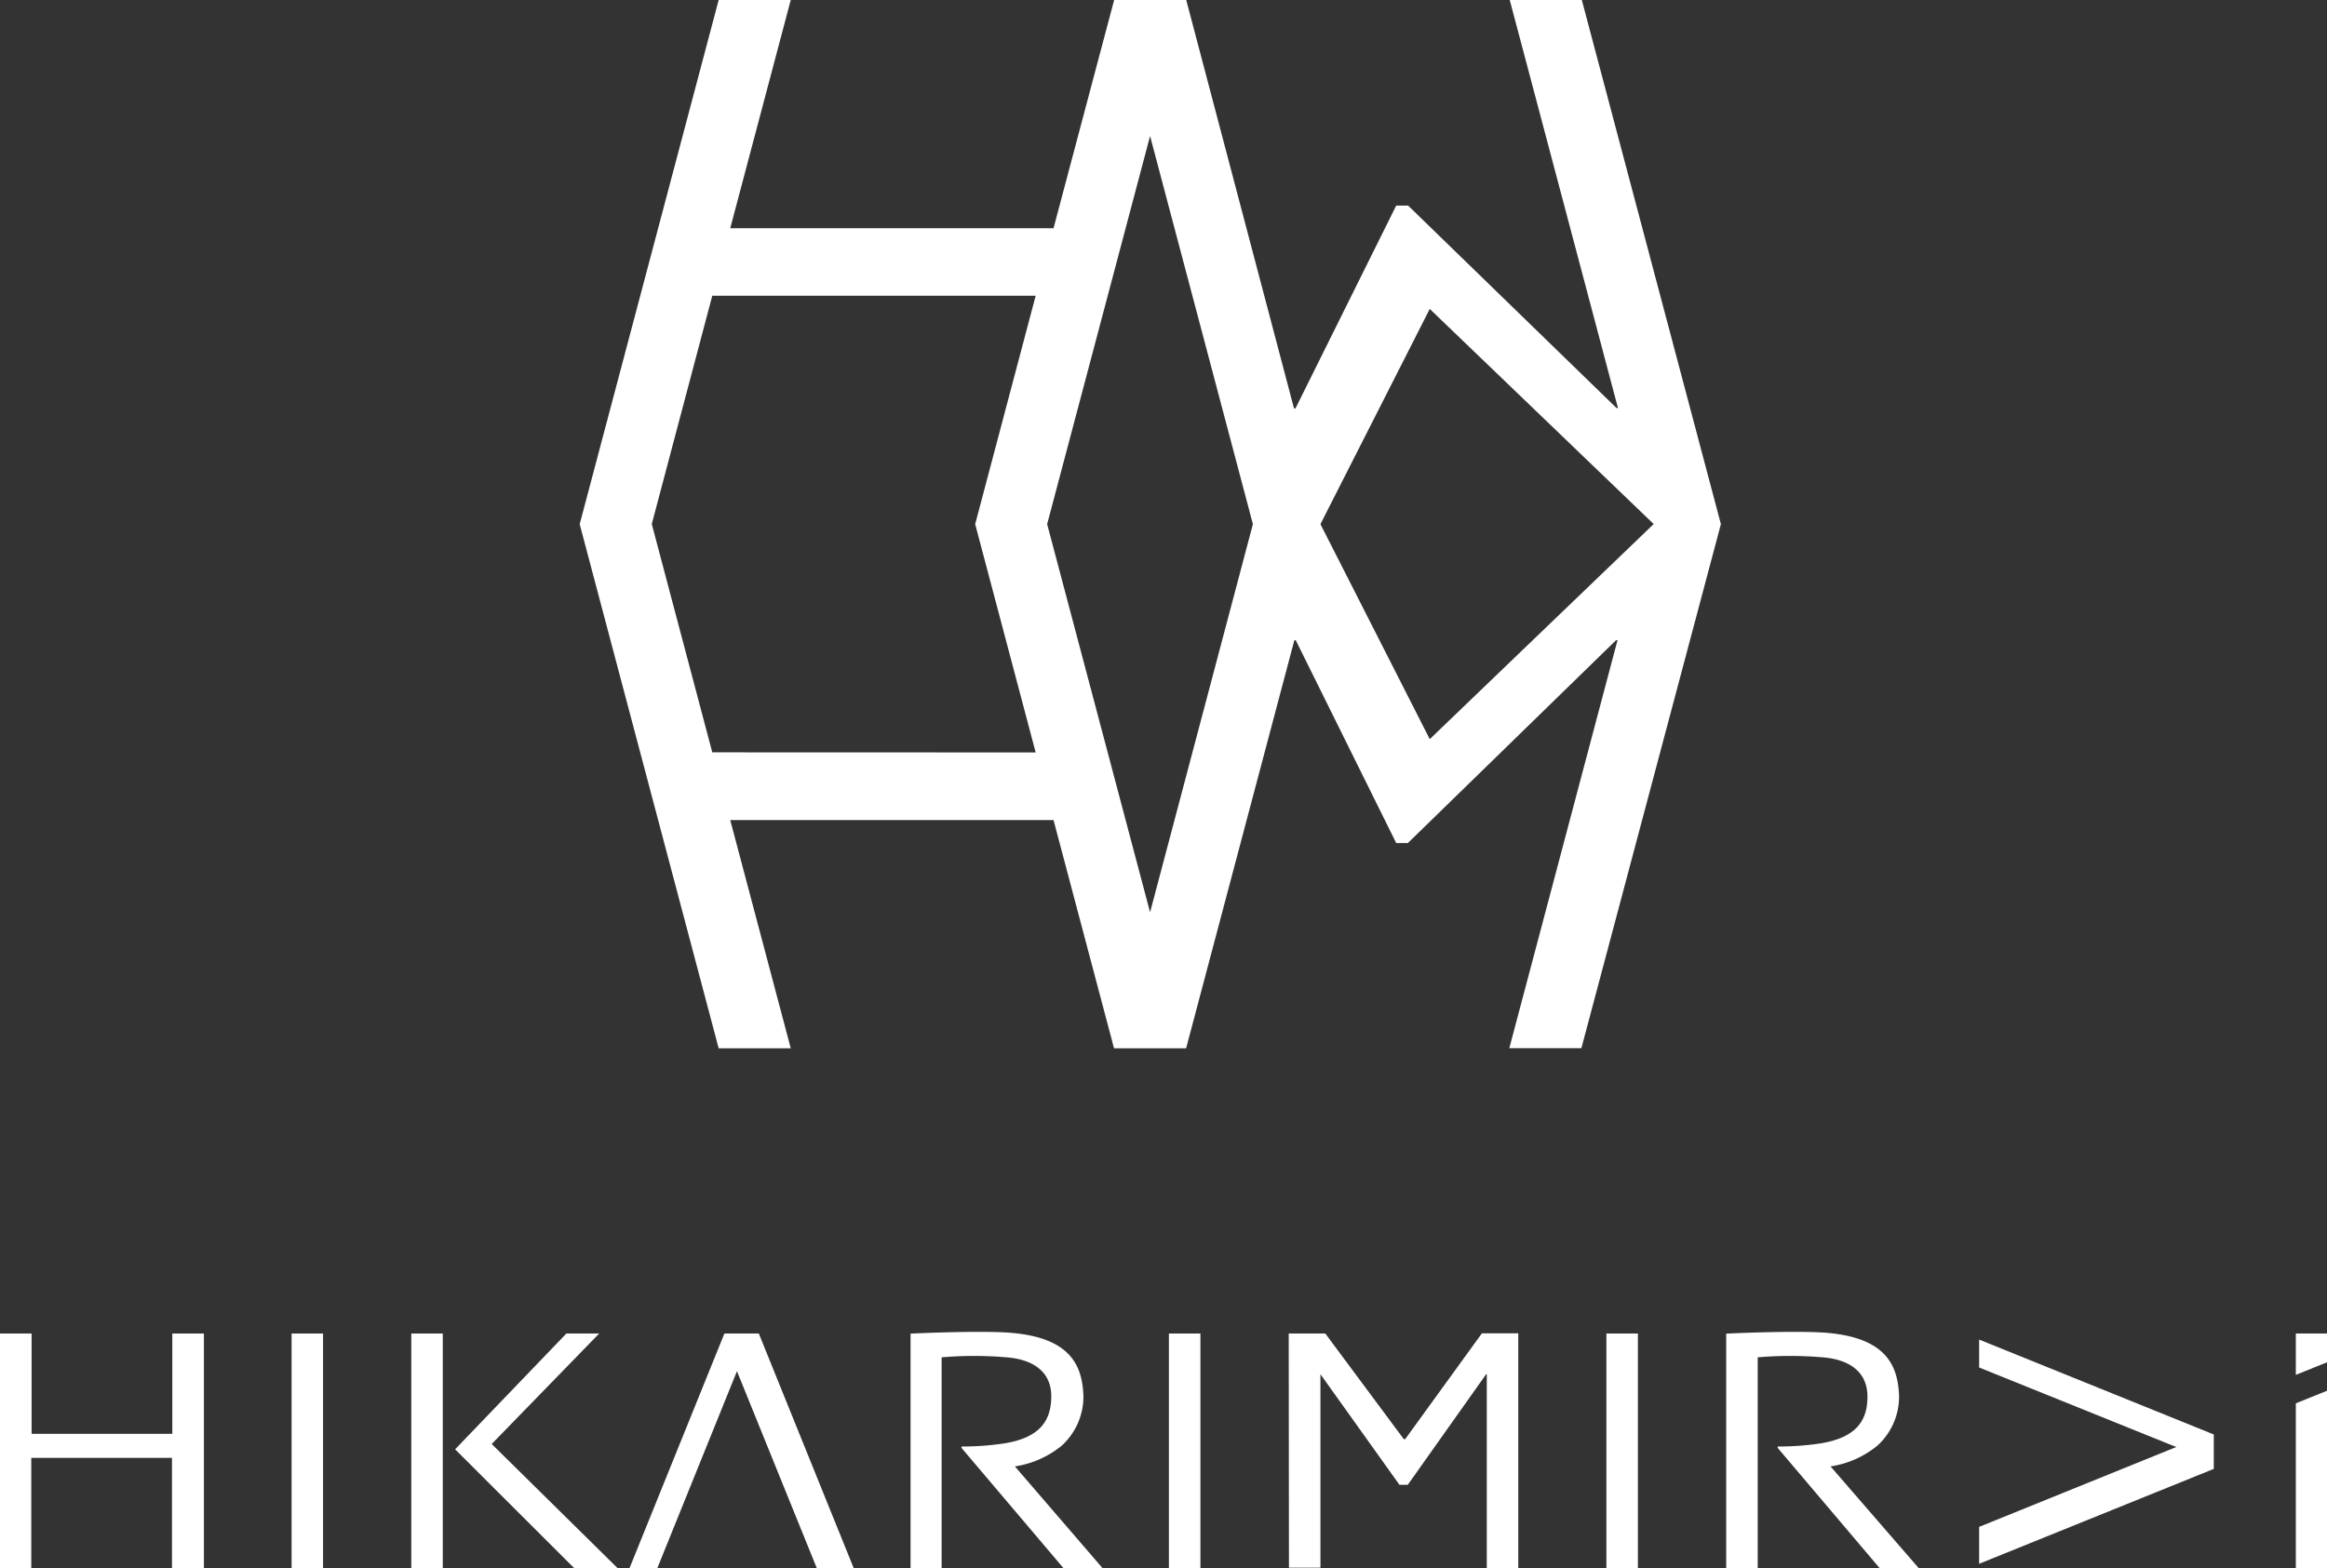 <svg xmlns="http://www.w3.org/2000/svg" viewBox="0 0 215 144.93"><rect x="0" y="0" width="215" height="144.93" fill="#333333" stroke="none"/><defs><style>.cls-1{fill:#fff;}</style></defs><title>アセット 1</title><g id="レイヤー_2" data-name="レイヤー 2"><g id="フッター"><path class="cls-1" d="M146.15,0h-6.66l10,37.71h-.13L130.1,19H129l-9.31,18.75h-.13L109.6,0h-6.66L97.34,21.09H67.47L73.06,0H66.4L53.56,48.44,66.4,96.88h6.66L67.47,75.79H97.34l5.59,21.09h6.66l10-37.71h.13L129,77.91h1.08l19.24-18.75h.13l-10,37.71h6.66L159,48.44ZM65.81,69.53l-5.59-21.1,5.59-21.1H95.69L90.1,48.44l5.59,21.1Zm40.45,14.78L96.75,48.44l9.51-35.87,9.5,35.87Zm25.84-16L122,48.44,132.1,28.55l20.69,19.88Z"/><path class="cls-1" d="M212.12,129.69l2.88-1.16v16.4h-2.88Z"/><path class="cls-1" d="M212.12,123.24H215v2.66l-2.88,1.16Z"/><path class="cls-1" d="M0,123.24H2.92v9.27h13v-9.27h2.92v21.69H15.89v-10.2h-13v10.2H0Z"/><path class="cls-1" d="M26.94,123.24h2.91v21.69H26.94Z"/><path class="cls-1" d="M38,123.24h2.91v21.69H38Z"/><path class="cls-1" d="M108,123.24h2.91v21.69H108Z"/><path class="cls-1" d="M148.42,123.24h2.91v21.69h-2.91Z"/><polygon class="cls-1" points="58.16 144.93 66.93 123.24 70.11 123.24 78.88 144.93 75.47 144.93 68.09 126.72 60.73 144.93 58.16 144.93"/><polygon class="cls-1" points="182.86 123.8 204.54 132.57 204.54 135.75 182.86 144.52 182.86 141.11 201.07 133.73 182.86 126.38 182.86 123.8"/><polygon class="cls-1" points="52.33 123.24 55.36 123.24 45.43 133.45 57.07 144.93 53.06 144.93 42.05 133.94 52.33 123.24"/><path class="cls-1" d="M119.07,123.24h3.38L129.7,133h.13l7.09-9.78h3.36v21.69h-2.91V127h-.06l-7.24,10.22h-.77L122,127H122v17.88h-2.91Z"/><path class="cls-1" d="M169.13,135.52a8.89,8.89,0,0,0,4.33-1.92,6.11,6.11,0,0,0,2-4.69c-.14-2.74-1.18-5.55-7.62-5.79-3.25-.12-8.35.13-8.35.13v21.69h2.91V125.44a35.47,35.47,0,0,1,6,0c2.51.2,4.12,1.37,4.14,3.59s-1,3.82-4.32,4.36a25.3,25.3,0,0,1-3.94.29l-.05.11,9.47,11.17h3.61Z"/><path class="cls-1" d="M93.77,135.52a8.9,8.9,0,0,0,4.33-1.92,6.13,6.13,0,0,0,2-4.69c-.14-2.74-1.18-5.55-7.62-5.79-3.25-.12-8.35.13-8.35.13v21.69H87V125.44a35.46,35.46,0,0,1,6,0c2.51.2,4.13,1.37,4.13,3.59s-1,3.82-4.32,4.36a25.28,25.28,0,0,1-3.94.29l-.05.11,9.47,11.17h3.61Z"/></g></g></svg>